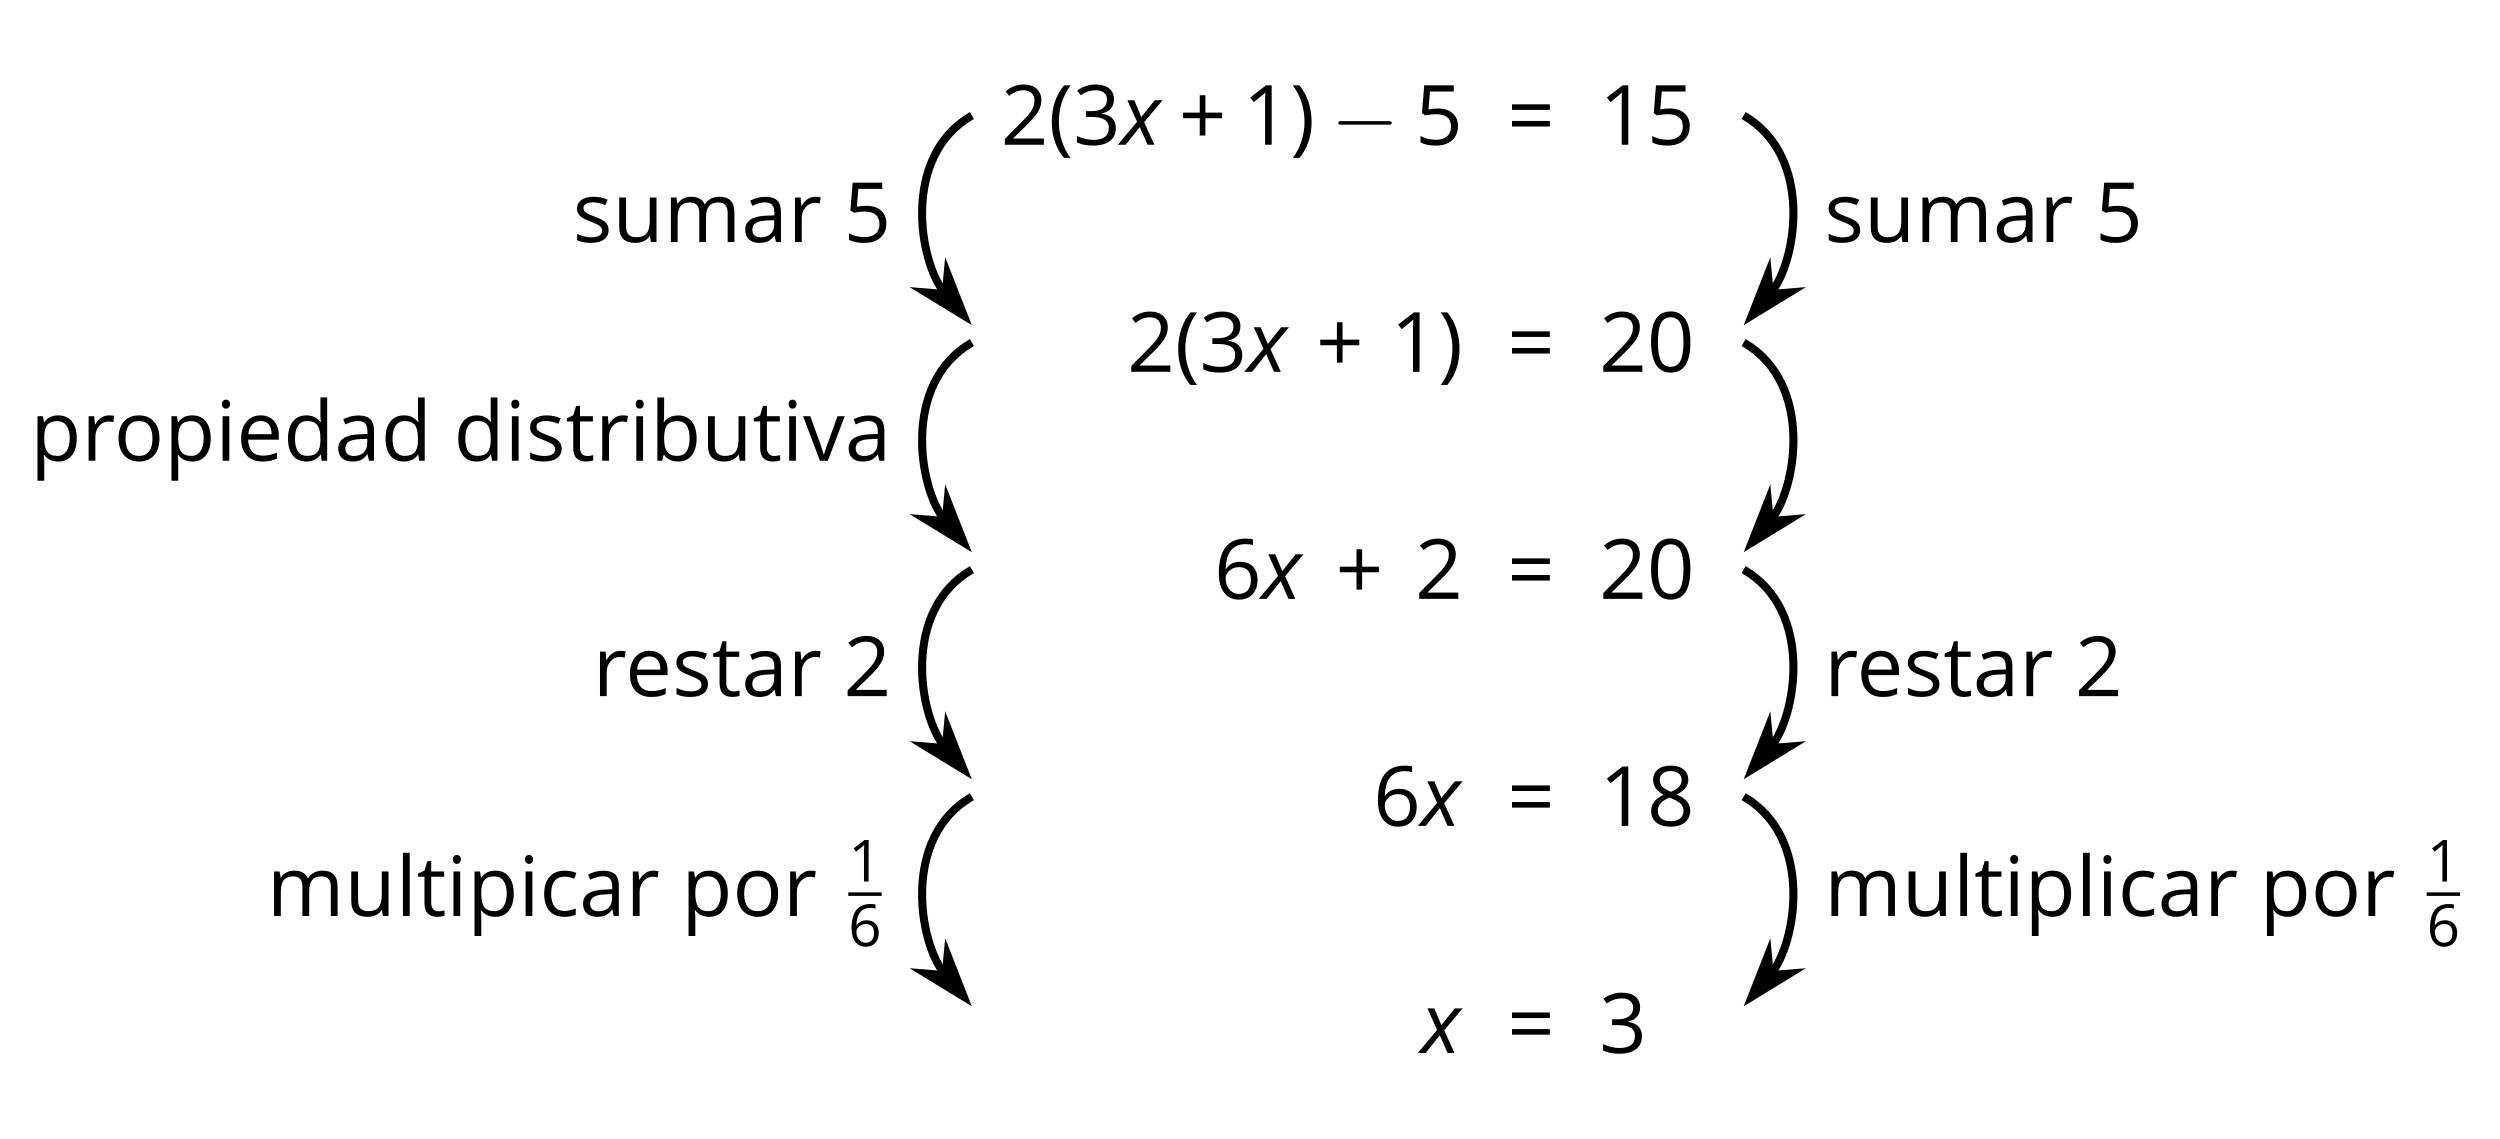 <?xml version='1.0' encoding='UTF-8'?>
<!-- This file was generated by dvisvgm 2.1.3 -->
<svg height='142.005pt' version='1.1' viewBox='-72 -72 311.642 142.005' width='311.642pt' xmlns='http://www.w3.org/2000/svg' xmlns:xlink='http://www.w3.org/1999/xlink'>
<defs>
<path d='M0.291 -1.989C0.291 -1.372 0.383 -0.794 0.564 -0.259S1.01 0.748 1.358 1.149H1.925C1.595 0.702 1.344 0.209 1.17 -0.333S0.908 -1.429 0.908 -1.996C0.908 -2.574 0.993 -3.134 1.163 -3.68C1.337 -4.226 1.592 -4.726 1.932 -5.183H1.358C1.014 -4.772 0.748 -4.293 0.567 -3.747C0.383 -3.201 0.291 -2.616 0.291 -1.989Z' id='g10-8'/>
<path d='M1.858 -1.989C1.858 -2.609 1.765 -3.194 1.585 -3.744C1.404 -4.29 1.138 -4.768 0.791 -5.183H0.216C0.557 -4.726 0.812 -4.226 0.986 -3.68C1.156 -3.134 1.241 -2.574 1.241 -1.996C1.241 -1.429 1.152 -0.872 0.978 -0.333C0.805 0.209 0.553 0.705 0.223 1.149H0.791C1.134 0.752 1.4 0.284 1.581 -0.252C1.765 -0.787 1.858 -1.368 1.858 -1.989Z' id='g10-9'/>
<path d='M2.315 -2.804V-4.321H1.822V-2.804H0.369V-2.315H1.822V-0.805H2.315V-2.315H3.776V-2.804H2.315Z' id='g10-11'/>
<path d='M3.79 -2.599C3.79 -3.464 3.644 -4.123 3.354 -4.58C3.059 -5.038 2.634 -5.264 2.07 -5.264C1.492 -5.264 1.064 -5.045 0.783 -4.609S0.362 -3.503 0.362 -2.599C0.362 -1.723 0.507 -1.06 0.798 -0.61C1.088 -0.156 1.514 0.071 2.07 0.071C2.652 0.071 3.084 -0.149 3.368 -0.592C3.648 -1.035 3.79 -1.702 3.79 -2.599ZM0.957 -2.599C0.957 -3.354 1.046 -3.9 1.223 -4.24C1.4 -4.584 1.684 -4.754 2.07 -4.754C2.464 -4.754 2.747 -4.58 2.921 -4.233C3.098 -3.889 3.187 -3.343 3.187 -2.599S3.098 -1.308 2.921 -0.957C2.747 -0.61 2.464 -0.436 2.07 -0.436C1.684 -0.436 1.4 -0.61 1.223 -0.95C1.046 -1.298 0.957 -1.843 0.957 -2.599Z' id='g10-16'/>
<path d='M2.535 0V-5.183H2.038L0.666 -4.123L0.978 -3.719C1.478 -4.127 1.762 -4.357 1.822 -4.41S1.939 -4.516 1.989 -4.566C1.971 -4.293 1.96 -4.002 1.96 -3.694V0H2.535Z' id='g10-17'/>
<path d='M3.761 0V-0.546H1.095V-0.574L2.23 -1.684C2.737 -2.177 3.081 -2.581 3.265 -2.903S3.542 -3.549 3.542 -3.878C3.542 -4.3 3.403 -4.633 3.127 -4.885C2.85 -5.133 2.467 -5.257 1.982 -5.257C1.418 -5.257 0.9 -5.059 0.422 -4.662L0.734 -4.261C0.971 -4.449 1.184 -4.577 1.375 -4.648C1.57 -4.719 1.773 -4.754 1.989 -4.754C2.287 -4.754 2.521 -4.672 2.687 -4.509C2.854 -4.35 2.939 -4.13 2.939 -3.854C2.939 -3.659 2.907 -3.474 2.84 -3.304S2.673 -2.96 2.542 -2.779S2.134 -2.301 1.719 -1.879L0.355 -0.507V0H3.761Z' id='g10-18'/>
<path d='M3.566 -3.963C3.566 -4.364 3.428 -4.68 3.148 -4.914C2.868 -5.14 2.478 -5.257 1.975 -5.257C1.666 -5.257 1.375 -5.211 1.099 -5.112C0.819 -5.02 0.574 -4.885 0.362 -4.719L0.659 -4.321C0.918 -4.488 1.145 -4.602 1.347 -4.662S1.762 -4.754 1.989 -4.754C2.287 -4.754 2.524 -4.683 2.694 -4.538C2.872 -4.392 2.957 -4.194 2.957 -3.942C2.957 -3.627 2.84 -3.378 2.602 -3.198C2.365 -3.02 2.046 -2.932 1.641 -2.932H1.124V-2.425H1.634C2.623 -2.425 3.116 -2.109 3.116 -1.482C3.116 -0.78 2.669 -0.429 1.773 -0.429C1.546 -0.429 1.305 -0.457 1.049 -0.518C0.798 -0.574 0.557 -0.659 0.333 -0.769V-0.209C0.549 -0.106 0.769 -0.032 1 0.007C1.227 0.05 1.478 0.071 1.751 0.071C2.382 0.071 2.868 -0.064 3.212 -0.326C3.556 -0.592 3.726 -0.975 3.726 -1.468C3.726 -1.812 3.627 -2.092 3.425 -2.304S2.914 -2.648 2.499 -2.701V-2.73C2.84 -2.801 3.102 -2.942 3.29 -3.152C3.474 -3.361 3.566 -3.634 3.566 -3.963Z' id='g10-19'/>
<path d='M1.975 -3.166C1.705 -3.166 1.436 -3.137 1.163 -3.084L1.294 -4.641H3.368V-5.183H0.791L0.596 -2.758L0.9 -2.563C1.276 -2.63 1.578 -2.666 1.801 -2.666C2.687 -2.666 3.13 -2.304 3.13 -1.581C3.13 -1.209 3.013 -0.925 2.786 -0.73C2.552 -0.535 2.23 -0.436 1.815 -0.436C1.578 -0.436 1.333 -0.468 1.088 -0.525C0.844 -0.588 0.638 -0.67 0.471 -0.776V-0.209C0.78 -0.021 1.223 0.071 1.808 0.071C2.407 0.071 2.879 -0.082 3.219 -0.386C3.563 -0.691 3.733 -1.113 3.733 -1.648C3.733 -2.12 3.577 -2.489 3.261 -2.758C2.95 -3.031 2.521 -3.166 1.975 -3.166Z' id='g10-21'/>
<path d='M0.415 -2.216C0.415 -1.496 0.571 -0.936 0.886 -0.532C1.202 -0.131 1.627 0.071 2.163 0.071C2.662 0.071 3.063 -0.085 3.354 -0.39C3.651 -0.702 3.797 -1.124 3.797 -1.663C3.797 -2.145 3.662 -2.528 3.396 -2.808C3.127 -3.088 2.758 -3.23 2.294 -3.23C1.73 -3.23 1.319 -3.028 1.06 -2.62H1.017C1.046 -3.361 1.205 -3.907 1.5 -4.254C1.794 -4.598 2.216 -4.772 2.772 -4.772C3.006 -4.772 3.215 -4.743 3.396 -4.683V-5.19C3.244 -5.236 3.031 -5.257 2.765 -5.257C1.989 -5.257 1.404 -5.006 1.007 -4.502C0.613 -3.995 0.415 -3.233 0.415 -2.216ZM2.155 -0.429C1.932 -0.429 1.734 -0.489 1.56 -0.613C1.39 -0.737 1.255 -0.904 1.159 -1.113S1.017 -1.549 1.017 -1.794C1.017 -1.96 1.071 -2.12 1.177 -2.272C1.28 -2.425 1.422 -2.545 1.599 -2.634S1.971 -2.765 2.184 -2.765C2.528 -2.765 2.783 -2.666 2.957 -2.471S3.215 -2.007 3.215 -1.663C3.215 -1.262 3.123 -0.957 2.935 -0.744C2.751 -0.535 2.492 -0.429 2.155 -0.429Z' id='g10-22'/>
<path d='M2.07 -5.257C1.606 -5.257 1.234 -5.147 0.957 -4.921C0.677 -4.701 0.539 -4.399 0.539 -4.024C0.539 -3.758 0.61 -3.52 0.752 -3.304C0.893 -3.091 1.127 -2.893 1.454 -2.708C0.73 -2.379 0.369 -1.914 0.369 -1.322C0.369 -0.879 0.518 -0.535 0.815 -0.291C1.113 -0.05 1.539 0.071 2.092 0.071C2.613 0.071 3.024 -0.057 3.325 -0.312C3.627 -0.571 3.776 -0.915 3.776 -1.344C3.776 -1.634 3.687 -1.89 3.51 -2.113C3.332 -2.333 3.035 -2.542 2.613 -2.744C2.96 -2.918 3.212 -3.109 3.371 -3.318S3.609 -3.761 3.609 -4.017C3.609 -4.403 3.471 -4.708 3.194 -4.928S2.542 -5.257 2.07 -5.257ZM0.95 -1.308C0.95 -1.563 1.028 -1.783 1.188 -1.964C1.347 -2.148 1.602 -2.315 1.953 -2.467C2.411 -2.301 2.733 -2.127 2.918 -1.95C3.102 -1.769 3.194 -1.567 3.194 -1.337C3.194 -1.049 3.095 -0.822 2.9 -0.656S2.428 -0.408 2.077 -0.408C1.719 -0.408 1.443 -0.486 1.248 -0.645C1.049 -0.805 0.95 -1.025 0.95 -1.308ZM2.063 -4.779C2.365 -4.779 2.599 -4.708 2.772 -4.566C2.942 -4.428 3.028 -4.236 3.028 -3.999C3.028 -3.783 2.957 -3.591 2.815 -3.428C2.677 -3.265 2.435 -3.113 2.099 -2.971C1.723 -3.127 1.464 -3.283 1.326 -3.439S1.117 -3.783 1.117 -3.999C1.117 -4.236 1.202 -4.424 1.368 -4.566S1.769 -4.779 2.063 -4.779Z' id='g10-24'/>
<path d='M0.422 -3.042H3.719V-3.527H0.422V-3.042ZM0.422 -1.592H3.719V-2.077H0.422V-1.592Z' id='g10-29'/>
<path d='M3.013 0H3.449V-2.652C3.449 -3.106 3.339 -3.435 3.113 -3.641C2.893 -3.846 2.549 -3.949 2.085 -3.949C1.854 -3.949 1.627 -3.921 1.397 -3.861C1.17 -3.8 0.961 -3.719 0.769 -3.616L0.95 -3.166C1.358 -3.364 1.726 -3.464 2.049 -3.464C2.336 -3.464 2.545 -3.389 2.68 -3.247C2.808 -3.098 2.875 -2.875 2.875 -2.57V-2.329L2.216 -2.308C0.961 -2.269 0.333 -1.858 0.333 -1.074C0.333 -0.709 0.443 -0.425 0.659 -0.227C0.879 -0.028 1.181 0.071 1.567 0.071C1.854 0.071 2.095 0.028 2.29 -0.057C2.482 -0.145 2.673 -0.308 2.868 -0.553H2.896L3.013 0ZM1.684 -0.415C1.454 -0.415 1.273 -0.471 1.142 -0.581C1.014 -0.691 0.95 -0.854 0.95 -1.067C0.95 -1.34 1.053 -1.539 1.262 -1.666C1.468 -1.797 1.804 -1.868 2.272 -1.886L2.861 -1.911V-1.56C2.861 -1.198 2.758 -0.918 2.545 -0.716C2.34 -0.514 2.049 -0.415 1.684 -0.415Z' id='g10-65'/>
<path d='M2.432 -3.949C1.893 -3.949 1.485 -3.754 1.212 -3.368H1.184C1.202 -3.605 1.212 -3.875 1.212 -4.176V-5.516H0.624V0H1.046L1.17 -0.5H1.212C1.354 -0.305 1.531 -0.163 1.737 -0.071C1.95 0.025 2.18 0.071 2.432 0.071C2.939 0.071 3.332 -0.106 3.616 -0.461C3.903 -0.812 4.045 -1.308 4.045 -1.946S3.903 -3.077 3.623 -3.425C3.339 -3.776 2.942 -3.949 2.432 -3.949ZM2.347 -3.456C2.719 -3.456 2.992 -3.332 3.169 -3.084S3.435 -2.46 3.435 -1.953C3.435 -1.461 3.347 -1.081 3.169 -0.815C2.992 -0.553 2.723 -0.422 2.361 -0.422C1.96 -0.422 1.666 -0.539 1.485 -0.773C1.305 -1.01 1.212 -1.4 1.212 -1.946S1.301 -2.879 1.478 -3.113C1.656 -3.339 1.946 -3.456 2.347 -3.456Z' id='g10-66'/>
<path d='M2.177 0.071C2.57 0.071 2.9 0.004 3.159 -0.131V-0.652C2.818 -0.514 2.485 -0.443 2.163 -0.443C1.783 -0.443 1.5 -0.571 1.305 -0.826C1.113 -1.081 1.017 -1.446 1.017 -1.925C1.017 -2.932 1.411 -3.435 2.202 -3.435C2.318 -3.435 2.457 -3.417 2.609 -3.382C2.762 -3.35 2.903 -3.308 3.035 -3.254L3.215 -3.754C3.109 -3.807 2.964 -3.857 2.776 -3.896S2.404 -3.956 2.216 -3.956C1.638 -3.956 1.191 -3.779 0.879 -3.425C0.564 -3.07 0.408 -2.567 0.408 -1.918C0.408 -1.283 0.56 -0.794 0.872 -0.447C1.177 -0.103 1.613 0.071 2.177 0.071Z' id='g10-67'/>
<path d='M3.269 -0.521L3.347 0H3.825V-5.516H3.237V-3.935L3.251 -3.662L3.276 -3.382H3.23C2.95 -3.765 2.545 -3.956 2.017 -3.956C1.51 -3.956 1.117 -3.779 0.833 -3.425S0.408 -2.574 0.408 -1.932S0.549 -0.798 0.83 -0.45C1.113 -0.103 1.51 0.071 2.017 0.071C2.56 0.071 2.964 -0.128 3.237 -0.521H3.269ZM2.092 -0.422C1.741 -0.422 1.471 -0.549 1.29 -0.801S1.017 -1.429 1.017 -1.925C1.017 -2.414 1.11 -2.794 1.29 -3.063C1.475 -3.329 1.741 -3.464 2.085 -3.464C2.485 -3.464 2.779 -3.347 2.964 -3.113C3.145 -2.875 3.237 -2.482 3.237 -1.932V-1.808C3.237 -1.322 3.148 -0.968 2.964 -0.752C2.786 -0.532 2.492 -0.422 2.092 -0.422Z' id='g10-68'/>
<path d='M2.265 0.071C2.528 0.071 2.751 0.05 2.935 0.014C3.123 -0.028 3.318 -0.092 3.527 -0.181V-0.705C3.12 -0.532 2.705 -0.443 2.287 -0.443C1.89 -0.443 1.581 -0.56 1.361 -0.798C1.145 -1.035 1.028 -1.379 1.017 -1.836H3.694V-2.209C3.694 -2.733 3.552 -3.155 3.269 -3.474C2.985 -3.797 2.599 -3.956 2.113 -3.956C1.592 -3.956 1.181 -3.772 0.872 -3.403C0.56 -3.035 0.408 -2.538 0.408 -1.911C0.408 -1.29 0.574 -0.805 0.908 -0.454C1.237 -0.103 1.691 0.071 2.265 0.071ZM2.106 -3.464C2.414 -3.464 2.648 -3.364 2.815 -3.169C2.981 -2.971 3.063 -2.687 3.063 -2.315H1.032C1.064 -2.673 1.173 -2.957 1.361 -3.159C1.546 -3.361 1.794 -3.464 2.106 -3.464Z' id='g10-69'/>
<path d='M1.212 0V-3.885H0.624V0H1.212ZM0.574 -4.938C0.574 -4.807 0.606 -4.708 0.674 -4.644C0.741 -4.577 0.822 -4.545 0.922 -4.545C1.017 -4.545 1.099 -4.577 1.166 -4.644C1.234 -4.708 1.269 -4.807 1.269 -4.938S1.234 -5.169 1.166 -5.233S1.017 -5.328 0.922 -5.328C0.822 -5.328 0.741 -5.296 0.674 -5.233C0.606 -5.172 0.574 -5.073 0.574 -4.938Z' id='g10-73'/>
<path d='M1.212 0V-5.516H0.624V0H1.212Z' id='g10-76'/>
<path d='M5.576 0H6.165V-2.535C6.165 -3.031 6.055 -3.393 5.835 -3.616C5.619 -3.843 5.289 -3.956 4.85 -3.956C4.57 -3.956 4.318 -3.896 4.098 -3.779S3.712 -3.499 3.595 -3.297H3.566C3.378 -3.737 2.981 -3.956 2.375 -3.956C2.124 -3.956 1.9 -3.903 1.695 -3.797C1.496 -3.69 1.337 -3.542 1.227 -3.354H1.198L1.103 -3.885H0.624V0H1.212V-2.038C1.212 -2.542 1.298 -2.903 1.468 -3.127C1.641 -3.347 1.911 -3.456 2.28 -3.456C2.56 -3.456 2.769 -3.378 2.9 -3.226C3.031 -3.07 3.098 -2.836 3.098 -2.528V0H3.687V-2.17C3.687 -2.606 3.776 -2.932 3.949 -3.141S4.396 -3.456 4.761 -3.456C5.041 -3.456 5.247 -3.378 5.378 -3.226C5.509 -3.07 5.576 -2.836 5.576 -2.528V0Z' id='g10-77'/>
<path d='M3.978 -1.946C3.978 -2.563 3.818 -3.052 3.495 -3.414C3.176 -3.776 2.744 -3.956 2.202 -3.956C1.638 -3.956 1.198 -3.779 0.883 -3.425C0.567 -3.074 0.408 -2.581 0.408 -1.946C0.408 -1.539 0.482 -1.181 0.627 -0.876S0.982 -0.337 1.251 -0.174S1.829 0.071 2.177 0.071C2.74 0.071 3.18 -0.106 3.499 -0.461C3.818 -0.819 3.978 -1.312 3.978 -1.946ZM1.017 -1.946C1.017 -2.446 1.117 -2.825 1.312 -3.077S1.797 -3.456 2.184 -3.456C2.574 -3.456 2.868 -3.329 3.07 -3.07C3.269 -2.815 3.368 -2.439 3.368 -1.946C3.368 -1.446 3.269 -1.071 3.07 -0.808C2.868 -0.553 2.577 -0.422 2.191 -0.422S1.514 -0.553 1.315 -0.812S1.017 -1.45 1.017 -1.946Z' id='g10-79'/>
<path d='M2.432 0.071C2.939 0.071 3.332 -0.106 3.616 -0.461C3.903 -0.812 4.045 -1.308 4.045 -1.946C4.045 -2.581 3.907 -3.077 3.623 -3.428C3.347 -3.779 2.946 -3.956 2.432 -3.956C2.173 -3.956 1.943 -3.91 1.741 -3.815S1.365 -3.566 1.212 -3.354H1.184L1.103 -3.885H0.624V1.744H1.212V0.145C1.212 -0.057 1.198 -0.273 1.17 -0.5H1.212C1.354 -0.305 1.531 -0.163 1.737 -0.071C1.95 0.025 2.18 0.071 2.432 0.071ZM2.347 -3.456C2.691 -3.456 2.96 -3.325 3.148 -3.07C3.339 -2.808 3.435 -2.439 3.435 -1.953C3.435 -1.475 3.339 -1.103 3.148 -0.83C2.96 -0.557 2.698 -0.422 2.361 -0.422C1.96 -0.422 1.666 -0.539 1.485 -0.773C1.305 -1.01 1.212 -1.4 1.212 -1.946V-2.077C1.216 -2.556 1.308 -2.907 1.485 -3.127S1.95 -3.456 2.347 -3.456Z' id='g10-80'/>
<path d='M2.396 -3.956C2.152 -3.956 1.929 -3.889 1.726 -3.751S1.351 -3.417 1.205 -3.166H1.177L1.11 -3.885H0.624V0H1.212V-2.085C1.212 -2.464 1.326 -2.783 1.546 -3.038C1.773 -3.293 2.038 -3.421 2.354 -3.421C2.478 -3.421 2.62 -3.403 2.779 -3.368L2.861 -3.914C2.723 -3.942 2.57 -3.956 2.396 -3.956Z' id='g10-82'/>
<path d='M3.13 -1.06C3.13 -1.319 3.049 -1.531 2.886 -1.702C2.726 -1.872 2.414 -2.042 1.953 -2.209C1.617 -2.333 1.39 -2.428 1.273 -2.496S1.071 -2.63 1.014 -2.705C0.964 -2.779 0.936 -2.868 0.936 -2.971C0.936 -3.123 1.007 -3.244 1.149 -3.332S1.5 -3.464 1.78 -3.464C2.095 -3.464 2.45 -3.382 2.84 -3.223L3.049 -3.701C2.648 -3.871 2.241 -3.956 1.822 -3.956C1.372 -3.956 1.021 -3.864 0.762 -3.68C0.503 -3.499 0.376 -3.247 0.376 -2.932C0.376 -2.755 0.411 -2.602 0.489 -2.474C0.56 -2.347 0.674 -2.233 0.83 -2.134C0.978 -2.031 1.237 -1.914 1.599 -1.78C1.978 -1.634 2.233 -1.507 2.368 -1.397C2.496 -1.29 2.563 -1.163 2.563 -1.01C2.563 -0.808 2.482 -0.659 2.315 -0.56C2.148 -0.464 1.914 -0.415 1.606 -0.415C1.407 -0.415 1.202 -0.443 0.986 -0.496C0.773 -0.549 0.574 -0.624 0.386 -0.72V-0.174C0.674 -0.011 1.078 0.071 1.592 0.071C2.077 0.071 2.457 -0.028 2.726 -0.223S3.13 -0.698 3.13 -1.06Z' id='g10-83'/>
<path d='M1.879 -0.415C1.684 -0.415 1.531 -0.479 1.422 -0.603S1.255 -0.908 1.255 -1.142V-3.428H2.382V-3.885H1.255V-4.786H0.915L0.666 -3.956L0.11 -3.712V-3.428H0.666V-1.117C0.666 -0.326 1.042 0.071 1.794 0.071C1.893 0.071 2.007 0.06 2.127 0.043C2.255 0.021 2.347 -0.004 2.411 -0.035V-0.486C2.354 -0.468 2.276 -0.454 2.18 -0.44C2.085 -0.422 1.982 -0.415 1.879 -0.415Z' id='g10-84'/>
<path d='M1.177 -3.885H0.581V-1.344C0.581 -0.851 0.698 -0.489 0.936 -0.266C1.17 -0.043 1.524 0.071 1.996 0.071C2.269 0.071 2.513 0.021 2.73 -0.082C2.942 -0.184 3.109 -0.33 3.23 -0.521H3.261L3.347 0H3.832V-3.885H3.244V-1.843C3.244 -1.34 3.148 -0.978 2.964 -0.755C2.772 -0.532 2.478 -0.422 2.07 -0.422C1.762 -0.422 1.539 -0.5 1.393 -0.656S1.177 -1.049 1.177 -1.365V-3.885Z' id='g10-85'/>
<path d='M1.475 0H2.163L3.637 -3.885H3.006C2.524 -2.563 2.212 -1.705 2.077 -1.312C1.936 -0.915 1.854 -0.656 1.829 -0.532H1.801C1.769 -0.691 1.656 -1.042 1.468 -1.581L0.631 -3.885H0L1.475 0Z' id='g10-86'/>
<path d='M2.365 -2.198L3.337 0H4.188L2.912 -2.821L5.216 -5.551H4.234L2.563 -3.464L1.681 -5.551H0.82L2.031 -2.861L-0.375 0H0.613L2.365 -2.198Z' id='g4-88'/>
<use id='g15-8' transform='scale(1.429)' xlink:href='#g10-8'/>
<use id='g15-9' transform='scale(1.429)' xlink:href='#g10-9'/>
<use id='g15-11' transform='scale(1.429)' xlink:href='#g10-11'/>
<use id='g15-16' transform='scale(1.429)' xlink:href='#g10-16'/>
<use id='g15-17' transform='scale(1.429)' xlink:href='#g10-17'/>
<use id='g15-18' transform='scale(1.429)' xlink:href='#g10-18'/>
<use id='g15-19' transform='scale(1.429)' xlink:href='#g10-19'/>
<use id='g15-21' transform='scale(1.429)' xlink:href='#g10-21'/>
<use id='g15-22' transform='scale(1.429)' xlink:href='#g10-22'/>
<use id='g15-24' transform='scale(1.429)' xlink:href='#g10-24'/>
<use id='g15-29' transform='scale(1.429)' xlink:href='#g10-29'/>
<use id='g17-18' transform='scale(1.429)' xlink:href='#g10-18'/>
<use id='g17-21' transform='scale(1.429)' xlink:href='#g10-21'/>
<use id='g17-65' transform='scale(1.429)' xlink:href='#g10-65'/>
<use id='g17-66' transform='scale(1.429)' xlink:href='#g10-66'/>
<use id='g17-67' transform='scale(1.429)' xlink:href='#g10-67'/>
<use id='g17-68' transform='scale(1.429)' xlink:href='#g10-68'/>
<use id='g17-69' transform='scale(1.429)' xlink:href='#g10-69'/>
<use id='g17-73' transform='scale(1.429)' xlink:href='#g10-73'/>
<use id='g17-76' transform='scale(1.429)' xlink:href='#g10-76'/>
<use id='g17-77' transform='scale(1.429)' xlink:href='#g10-77'/>
<use id='g17-79' transform='scale(1.429)' xlink:href='#g10-79'/>
<use id='g17-80' transform='scale(1.429)' xlink:href='#g10-80'/>
<use id='g17-82' transform='scale(1.429)' xlink:href='#g10-82'/>
<use id='g17-83' transform='scale(1.429)' xlink:href='#g10-83'/>
<use id='g17-84' transform='scale(1.429)' xlink:href='#g10-84'/>
<use id='g17-85' transform='scale(1.429)' xlink:href='#g10-85'/>
<use id='g17-86' transform='scale(1.429)' xlink:href='#g10-86'/>
<path d='M7.189 -2.509C7.375 -2.509 7.571 -2.509 7.571 -2.727S7.375 -2.945 7.189 -2.945H1.287C1.102 -2.945 0.905 -2.945 0.905 -2.727S1.102 -2.509 1.287 -2.509H7.189Z' id='g5-0'/>
</defs>
<g id='page1'>
<g transform='matrix(1 0 0 1 -73.303 60.249)'>
<use x='126.055' xlink:href='#g15-18' y='-114.203'/>
<use x='131.999' xlink:href='#g15-8' y='-114.203'/>
<use x='135.07' xlink:href='#g15-19' y='-114.203'/>
<use x='141.015' xlink:href='#g4-88' y='-114.203'/>
<use x='148.255' xlink:href='#g15-11' y='-114.203'/>
<use x='156.203' xlink:href='#g15-17' y='-114.203'/>
<use x='162.148' xlink:href='#g15-9' y='-114.203'/>
<use x='167.222' xlink:href='#g5-0' y='-114.203'/>
<use x='177.71' xlink:href='#g15-21' y='-114.203'/>
</g>
<g transform='matrix(1 0 0 1 -53.502 60.249)'>
<use x='169.384' xlink:href='#g15-29' y='-114.203'/>
</g>
<g transform='matrix(1 0 0 1 -51.702 60.249)'>
<use x='179.058' xlink:href='#g15-17' y='-114.203'/>
<use x='185.003' xlink:href='#g15-21' y='-114.203'/>
</g>
<g transform='matrix(1 0 0 1 -73.303 60.249)'>
<use x='141.814' xlink:href='#g15-18' y='-85.902'/>
<use x='147.759' xlink:href='#g15-8' y='-85.902'/>
<use x='150.83' xlink:href='#g15-19' y='-85.902'/>
<use x='156.775' xlink:href='#g4-88' y='-85.902'/>
<use x='165.353' xlink:href='#g15-11' y='-85.902'/>
<use x='174.639' xlink:href='#g15-17' y='-85.902'/>
<use x='180.584' xlink:href='#g15-9' y='-85.902'/>
</g>
<g transform='matrix(1 0 0 1 -53.502 60.249)'>
<use x='169.384' xlink:href='#g15-29' y='-85.902'/>
</g>
<g transform='matrix(1 0 0 1 -51.702 60.249)'>
<use x='179.058' xlink:href='#g15-18' y='-85.902'/>
<use x='185.003' xlink:href='#g15-16' y='-85.902'/>
</g>
<g transform='matrix(1 0 0 1 -73.303 60.249)'>
<use x='152.641' xlink:href='#g15-22' y='-57.6'/>
<use x='158.585' xlink:href='#g4-88' y='-57.6'/>
<use x='167.794' xlink:href='#g15-11' y='-57.6'/>
<use x='177.71' xlink:href='#g15-18' y='-57.6'/>
</g>
<g transform='matrix(1 0 0 1 -53.502 60.249)'>
<use x='169.384' xlink:href='#g15-29' y='-57.6'/>
</g>
<g transform='matrix(1 0 0 1 -51.702 60.249)'>
<use x='179.058' xlink:href='#g15-18' y='-57.6'/>
<use x='185.003' xlink:href='#g15-16' y='-57.6'/>
</g>
<g transform='matrix(1 0 0 1 -73.303 60.249)'>
<use x='172.474' xlink:href='#g15-22' y='-29.299'/>
<use x='178.418' xlink:href='#g4-88' y='-29.299'/>
</g>
<g transform='matrix(1 0 0 1 -53.502 60.249)'>
<use x='169.384' xlink:href='#g15-29' y='-29.299'/>
</g>
<g transform='matrix(1 0 0 1 -51.702 60.249)'>
<use x='179.058' xlink:href='#g15-17' y='-29.299'/>
<use x='185.003' xlink:href='#g15-24' y='-29.299'/>
</g>
<g transform='matrix(1 0 0 1 -73.303 60.249)'>
<use x='178.418' xlink:href='#g4-88' y='-0.997'/>
</g>
<g transform='matrix(1 0 0 1 -53.502 60.249)'>
<use x='169.384' xlink:href='#g15-29' y='-0.997'/>
</g>
<g transform='matrix(1 0 0 1 -51.702 60.249)'>
<use x='179.058' xlink:href='#g15-19' y='-0.997'/>
</g>
<path d='M49.152 -57.602C40.324 -52.504 42.598 -39.27 45.734 -35.531' fill='none' stroke='#000000' stroke-linejoin='bevel' stroke-miterlimit='10.037' stroke-width='1'/>
<path d='M48.133 -32.672L46.125 -37.793L45.895 -35.34L43.441 -35.539Z'/>
<path d='M48.133 -32.672L46.125 -37.793L45.895 -35.34L43.441 -35.539Z' fill='none' stroke='#000000' stroke-miterlimit='10.037' stroke-width='1.005'/>
<g transform='matrix(1 0 0 1 -97.862 -40.825)'>
<use x='97.254' xlink:href='#g17-83' y='-0.997'/>
<use x='102.221' xlink:href='#g17-85' y='-0.997'/>
<use x='108.602' xlink:href='#g17-77' y='-0.997'/>
<use x='118.285' xlink:href='#g17-65' y='-0.997'/>
<use x='124.073' xlink:href='#g17-82' y='-0.997'/>
<use x='131.017' xlink:href='#g17-21' y='-0.997'/>
</g>
<path d='M49.152 -29.301C40.324 -24.203 42.598 -10.965 45.734 -7.23' fill='none' stroke='#000000' stroke-linejoin='bevel' stroke-miterlimit='10.037' stroke-width='1.005'/>
<path d='M48.133 -4.371L46.125 -9.488L45.895 -7.039L43.441 -7.238Z'/>
<path d='M48.133 -4.371L46.125 -9.488L45.895 -7.039L43.441 -7.238Z' fill='none' stroke='#000000' stroke-miterlimit='10.037' stroke-width='1.005'/>
<g transform='matrix(1 0 0 1 -165.471 -13.57)'>
<use x='97.254' xlink:href='#g17-80' y='-0.997'/>
<use x='103.626' xlink:href='#g17-82' y='-0.997'/>
<use x='107.665' xlink:href='#g17-79' y='-0.997'/>
<use x='113.954' xlink:href='#g17-80' y='-0.997'/>
<use x='120.325' xlink:href='#g17-73' y='-0.997'/>
<use x='122.949' xlink:href='#g17-69' y='-0.997'/>
<use x='128.789' xlink:href='#g17-68' y='-0.997'/>
<use x='135.161' xlink:href='#g17-65' y='-0.997'/>
<use x='140.949' xlink:href='#g17-68' y='-0.997'/>
<use x='150.017' xlink:href='#g17-68' y='-0.997'/>
<use x='156.389' xlink:href='#g17-73' y='-0.997'/>
<use x='159.012' xlink:href='#g17-83' y='-0.997'/>
<use x='163.978' xlink:href='#g17-84' y='-0.997'/>
<use x='167.653' xlink:href='#g17-82' y='-0.997'/>
<use x='171.901' xlink:href='#g17-73' y='-0.997'/>
<use x='174.524' xlink:href='#g17-66' y='-0.997'/>
<use x='180.896' xlink:href='#g17-85' y='-0.997'/>
<use x='187.278' xlink:href='#g17-84' y='-0.997'/>
<use x='190.953' xlink:href='#g17-73' y='-0.997'/>
<use x='193.576' xlink:href='#g17-86' y='-0.997'/>
<use x='198.782' xlink:href='#g17-65' y='-0.997'/>
</g>
<path d='M49.152 -0.996C40.324 4.102 42.598 17.336 45.734 21.07' fill='none' stroke='#000000' stroke-linejoin='bevel' stroke-miterlimit='10.037' stroke-width='1.005'/>
<path d='M48.133 23.934L46.125 18.812L45.895 21.262L43.441 21.066Z'/>
<path d='M48.133 23.934L46.125 18.812L45.895 21.262L43.441 21.066Z' fill='none' stroke='#000000' stroke-miterlimit='10.037' stroke-width='1.005'/>
<g transform='matrix(1 0 0 1 -95.353 15.778)'>
<use x='97.254' xlink:href='#g17-82' y='-0.997'/>
<use x='101.294' xlink:href='#g17-69' y='-0.997'/>
<use x='107.134' xlink:href='#g17-83' y='-0.997'/>
<use x='112.1' xlink:href='#g17-84' y='-0.997'/>
<use x='115.776' xlink:href='#g17-65' y='-0.997'/>
<use x='121.564' xlink:href='#g17-82' y='-0.997'/>
<use x='128.508' xlink:href='#g17-18' y='-0.997'/>
</g>
<path d='M49.152 27.305C40.324 32.402 42.598 45.637 45.734 49.371' fill='none' stroke='#000000' stroke-linejoin='bevel' stroke-miterlimit='10.037' stroke-width='1.005'/>
<path d='M48.133 52.234L46.125 47.113L45.895 49.566L43.441 49.367Z'/>
<path d='M48.133 52.234L46.125 47.113L45.895 49.566L43.441 49.367Z' fill='none' stroke='#000000' stroke-miterlimit='10.037' stroke-width='1.005'/>
<g transform='matrix(1 0 0 1 -135.981 43.184)'>
<use x='97.254' xlink:href='#g17-77' y='-0.997'/>
<use x='106.937' xlink:href='#g17-85' y='-0.997'/>
<use x='113.319' xlink:href='#g17-76' y='-0.997'/>
<use x='115.942' xlink:href='#g17-84' y='-0.997'/>
<use x='119.617' xlink:href='#g17-73' y='-0.997'/>
<use x='122.241' xlink:href='#g17-80' y='-0.997'/>
<use x='128.612' xlink:href='#g17-73' y='-0.997'/>
<use x='131.236' xlink:href='#g17-67' y='-0.997'/>
<use x='136.191' xlink:href='#g17-65' y='-0.997'/>
<use x='141.98' xlink:href='#g17-82' y='-0.997'/>
<use x='148.924' xlink:href='#g17-80' y='-0.997'/>
<use x='155.295' xlink:href='#g17-79' y='-0.997'/>
<use x='161.584' xlink:href='#g17-82' y='-0.997'/>
<use x='169.723' xlink:href='#g10-17' y='-5.293'/>
</g>
<rect height='0.436' transform='matrix(1 0 0 1 -135.981 43.184)' width='4.161' x='169.723' y='-3.943'/>
<g transform='matrix(1 0 0 1 -135.981 43.184)'>
<use x='169.723' xlink:href='#g10-22' y='2.764'/>
</g>
<path d='M145.356 -57.602C154.188 -52.504 151.91 -39.27 148.773 -35.531' fill='none' stroke='#000000' stroke-linejoin='bevel' stroke-miterlimit='10.037' stroke-width='1.005'/>
<path d='M146.375 -32.672L151.066 -35.539L148.613 -35.34L148.383 -37.793Z'/>
<path d='M146.375 -32.672L151.066 -35.539L148.613 -35.34L148.383 -37.793Z' fill='none' stroke='#000000' stroke-miterlimit='10.037' stroke-width='1.005'/>
<g transform='matrix(1 0 0 1 58.154 -40.825)'>
<use x='97.254' xlink:href='#g17-83' y='-0.997'/>
<use x='102.221' xlink:href='#g17-85' y='-0.997'/>
<use x='108.602' xlink:href='#g17-77' y='-0.997'/>
<use x='118.285' xlink:href='#g17-65' y='-0.997'/>
<use x='124.073' xlink:href='#g17-82' y='-0.997'/>
<use x='131.017' xlink:href='#g17-21' y='-0.997'/>
</g>
<path d='M145.356 -29.301C154.188 -24.203 151.91 -10.965 148.773 -7.23' fill='none' stroke='#000000' stroke-linejoin='bevel' stroke-miterlimit='10.037' stroke-width='1.005'/>
<path d='M146.375 -4.371L151.066 -7.238L148.613 -7.039L148.383 -9.488Z'/>
<path d='M146.375 -4.371L151.066 -7.238L148.613 -7.039L148.383 -9.488Z' fill='none' stroke='#000000' stroke-miterlimit='10.037' stroke-width='1.005'/>
<path d='M145.356 -0.996C154.188 4.102 151.91 17.336 148.773 21.07' fill='none' stroke='#000000' stroke-linejoin='bevel' stroke-miterlimit='10.037' stroke-width='1.005'/>
<path d='M146.375 23.934L151.066 21.066L148.613 21.262L148.383 18.812Z'/>
<path d='M146.375 23.934L151.066 21.066L148.613 21.262L148.383 18.812Z' fill='none' stroke='#000000' stroke-miterlimit='10.037' stroke-width='1.005'/>
<g transform='matrix(1 0 0 1 58.154 15.778)'>
<use x='97.254' xlink:href='#g17-82' y='-0.997'/>
<use x='101.294' xlink:href='#g17-69' y='-0.997'/>
<use x='107.134' xlink:href='#g17-83' y='-0.997'/>
<use x='112.1' xlink:href='#g17-84' y='-0.997'/>
<use x='115.776' xlink:href='#g17-65' y='-0.997'/>
<use x='121.564' xlink:href='#g17-82' y='-0.997'/>
<use x='128.508' xlink:href='#g17-18' y='-0.997'/>
</g>
<path d='M145.356 27.305C154.188 32.402 151.91 45.637 148.773 49.371' fill='none' stroke='#000000' stroke-linejoin='bevel' stroke-miterlimit='10.037' stroke-width='1.005'/>
<path d='M146.375 52.234L151.066 49.367L148.613 49.566L148.383 47.113Z'/>
<path d='M146.375 52.234L151.066 49.367L148.613 49.566L148.383 47.113Z' fill='none' stroke='#000000' stroke-miterlimit='10.037' stroke-width='1.005'/>
<g transform='matrix(1 0 0 1 58.154 43.184)'>
<use x='97.254' xlink:href='#g17-77' y='-0.997'/>
<use x='106.937' xlink:href='#g17-85' y='-0.997'/>
<use x='113.319' xlink:href='#g17-76' y='-0.997'/>
<use x='115.942' xlink:href='#g17-84' y='-0.997'/>
<use x='119.617' xlink:href='#g17-73' y='-0.997'/>
<use x='122.241' xlink:href='#g17-80' y='-0.997'/>
<use x='128.612' xlink:href='#g17-76' y='-0.997'/>
<use x='131.236' xlink:href='#g17-73' y='-0.997'/>
<use x='133.859' xlink:href='#g17-67' y='-0.997'/>
<use x='138.815' xlink:href='#g17-65' y='-0.997'/>
<use x='144.603' xlink:href='#g17-82' y='-0.997'/>
<use x='151.547' xlink:href='#g17-80' y='-0.997'/>
<use x='157.919' xlink:href='#g17-79' y='-0.997'/>
<use x='164.207' xlink:href='#g17-82' y='-0.997'/>
<use x='172.347' xlink:href='#g10-17' y='-5.293'/>
</g>
<rect height='0.436' transform='matrix(1 0 0 1 58.154 43.184)' width='4.161' x='172.347' y='-3.943'/>
<g transform='matrix(1 0 0 1 58.154 43.184)'>
<use x='172.347' xlink:href='#g10-22' y='2.764'/>
</g>
</g>
</svg>